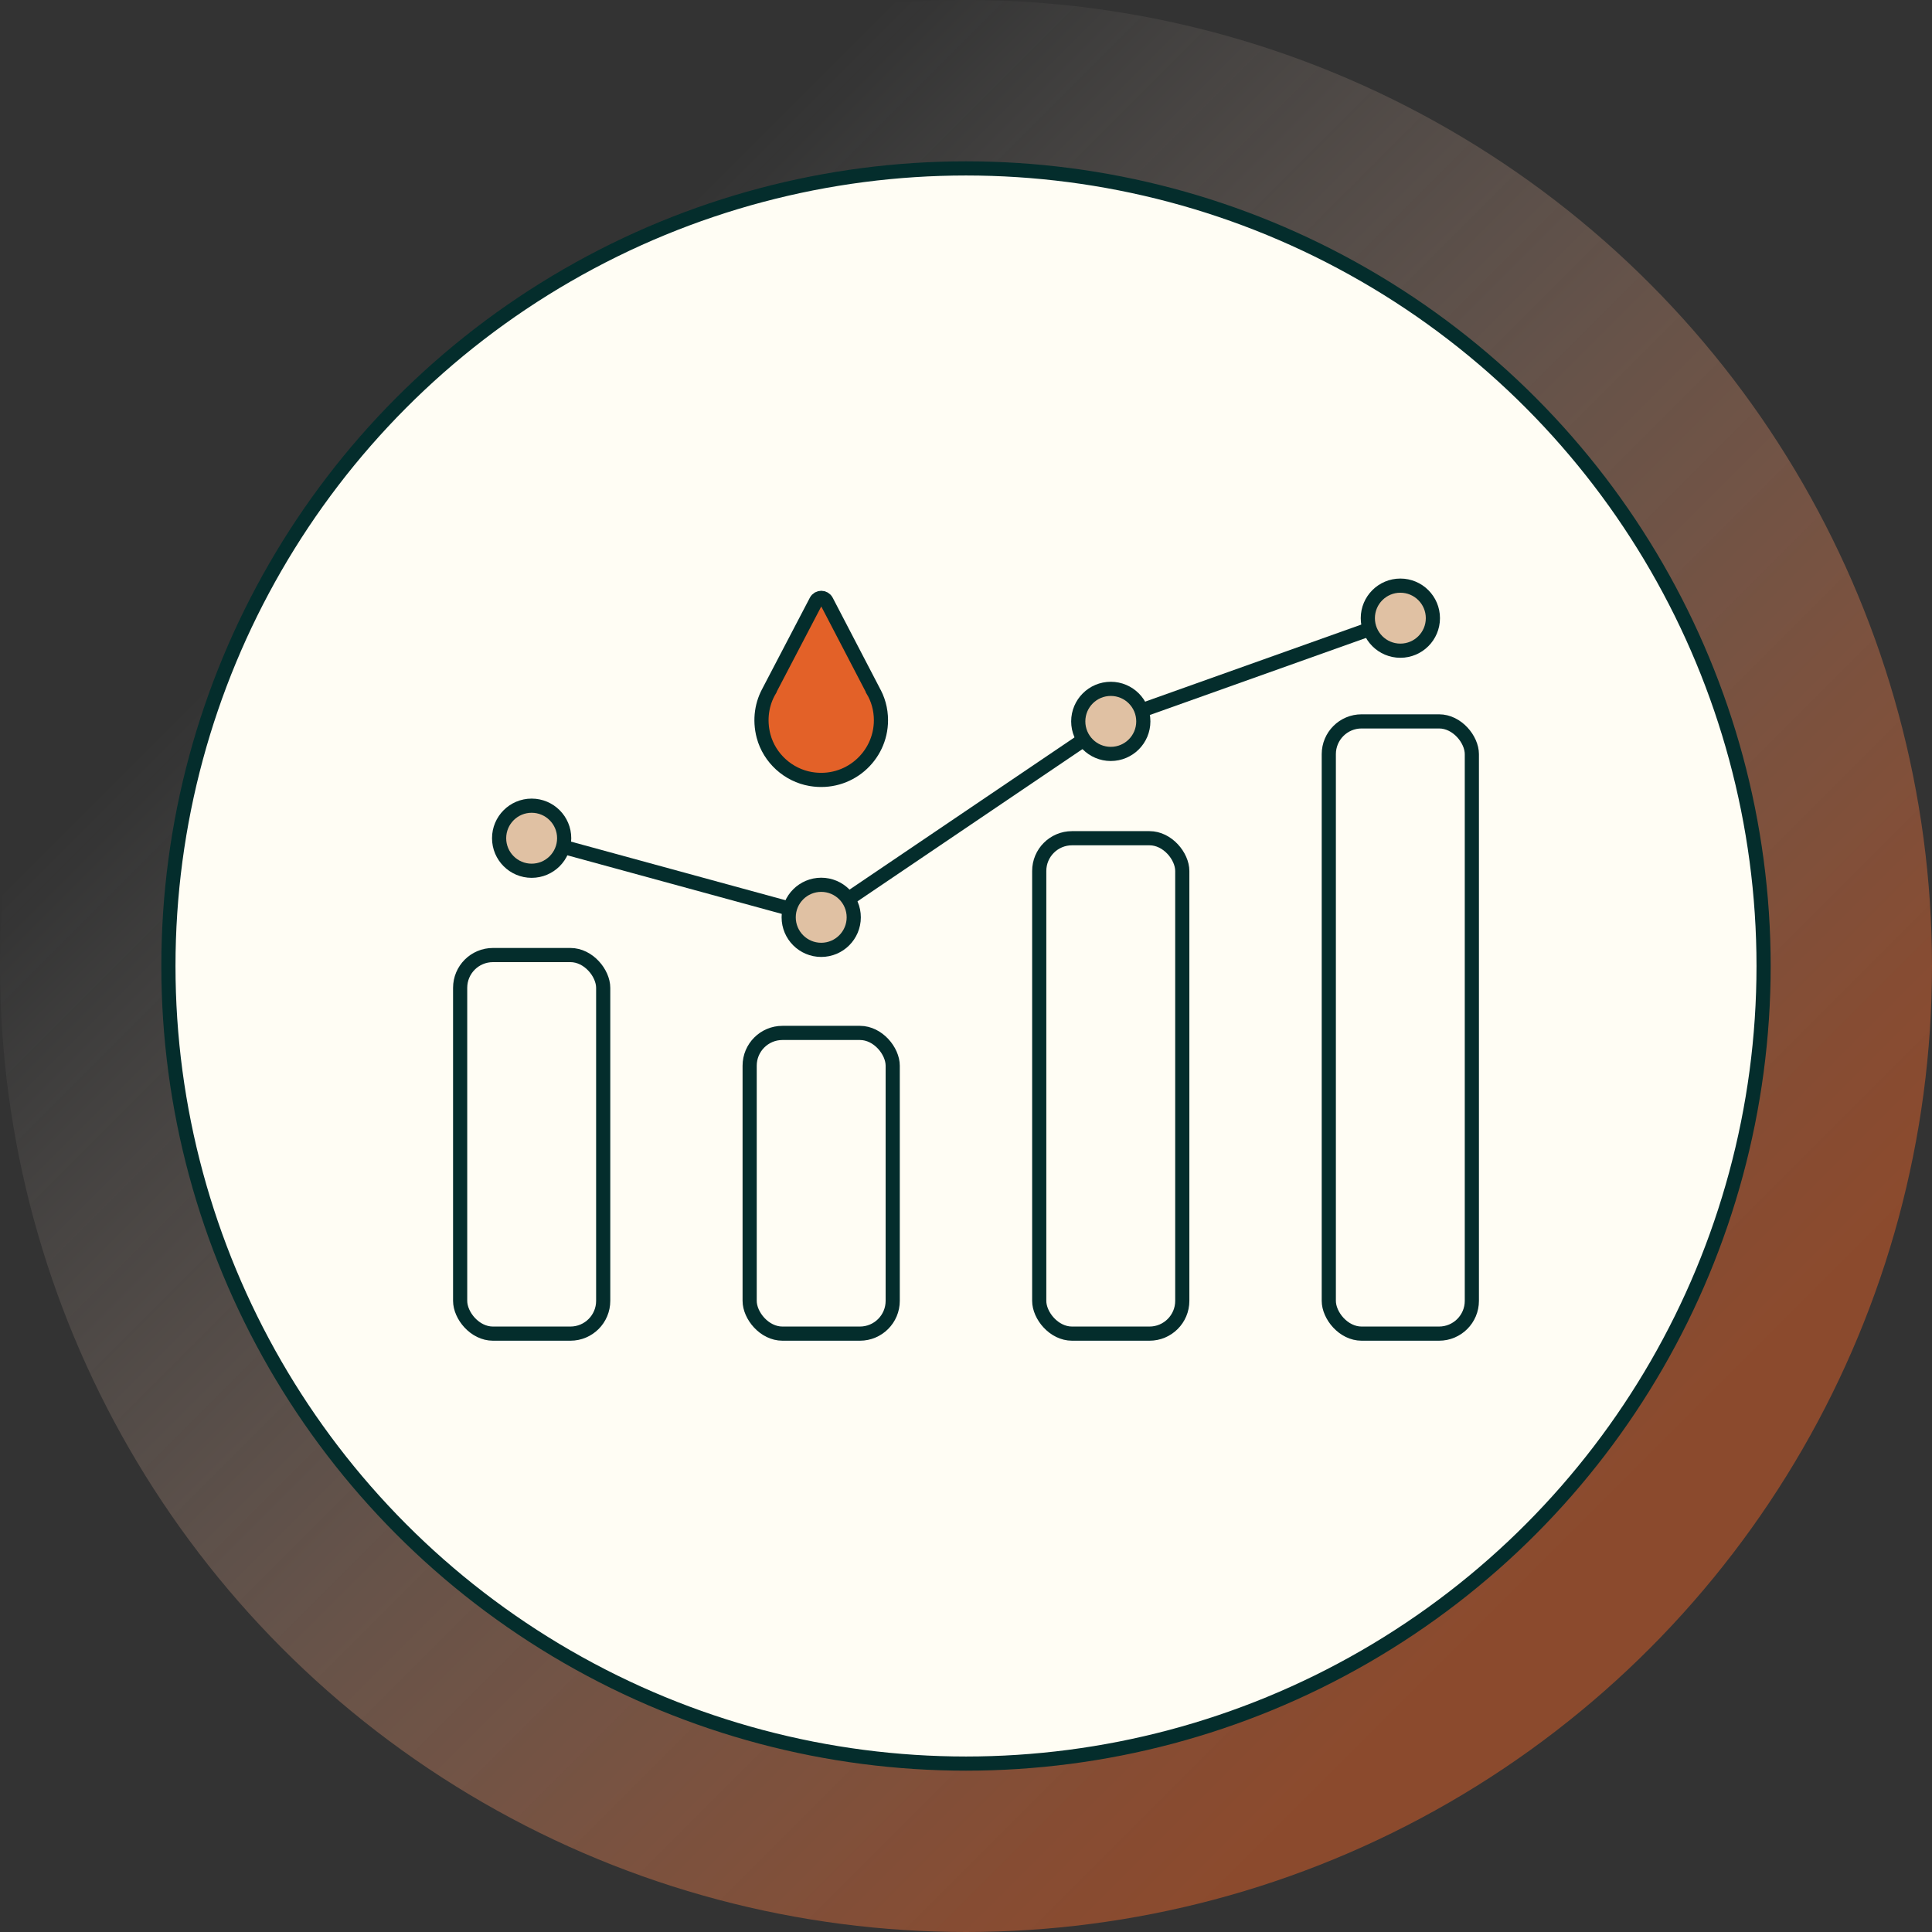 <svg viewBox="0 0 312.38 312.38" xmlns:xlink="http://www.w3.org/1999/xlink" xmlns="http://www.w3.org/2000/svg" id="Layer_1"><rect x="0" y="0" width="312.38" height="312.38" fill="#333333" stroke="none"/><defs><linearGradient gradientUnits="userSpaceOnUse" y2="250.88" x2="250.88" y1="29.99" x1="29.99" id="linear-gradient"><stop stop-opacity="0" stop-color="#fffdf5" offset=".19"></stop><stop stop-opacity=".21" stop-color="#f9dbc9" offset=".34"></stop><stop stop-opacity=".55" stop-color="#efa784" offset=".58"></stop><stop stop-opacity=".79" stop-color="#e88152" offset=".77"></stop><stop stop-opacity=".94" stop-color="#e46933" offset=".92"></stop><stop stop-color="#e36128" offset="1"></stop></linearGradient></defs><circle opacity=".5" fill="url(#linear-gradient)" r="156.19" cy="156.19" cx="156.19"></circle><circle stroke-width="2.29" stroke-miterlimit="10" stroke="#042d2c" fill="#fffdf4" r="128.96" cy="156.19" cx="156.19"></circle><polyline stroke-width="2.29" stroke-miterlimit="10" stroke="#042d2c" fill="none" points="85.96 135.53 132.78 148.32 179.6 116.64 226.42 99.95"></polyline><path stroke-width="2.29" stroke-miterlimit="10" stroke="#042d2c" fill="#e36128" d="M142.44,116.45c0,5.88-5.28,10.54-11.35,9.51-3.64-.62-6.68-3.37-7.63-6.94-.71-2.69-.26-5.34.98-7.43v-.03s7.52-14.39,7.52-14.39c.35-.67,1.31-.67,1.66,0l7.49,14.39v.03c.85,1.41,1.33,3.09,1.33,4.86Z"></path><rect stroke-width="2.29" stroke-miterlimit="10" stroke="#042d2c" fill="#fffdf4" ry="5.3" rx="5.3" height="61.21" width="23.13" y="154.42" x="74.4"></rect><rect stroke-width="2.29" stroke-miterlimit="10" stroke="#042d2c" fill="#fffdf4" ry="5.3" rx="5.3" height="48.62" width="23.13" y="167.01" x="121.21"></rect><rect stroke-width="2.29" stroke-miterlimit="10" stroke="#042d2c" fill="#fffdf4" ry="5.3" rx="5.3" height="80.1" width="23.13" y="135.53" x="168.03"></rect><rect stroke-width="2.29" stroke-miterlimit="10" stroke="#042d2c" fill="#fffdf4" ry="5.3" rx="5.3" height="98.99" width="23.13" y="116.64" x="214.85"></rect><circle stroke-width="2.29" stroke-miterlimit="10" stroke="#042d2c" fill="#e0c1a3" r="5.26" cy="135.53" cx="85.96"></circle><circle stroke-width="2.29" stroke-miterlimit="10" stroke="#042d2c" fill="#e0c1a3" r="5.26" cy="116.64" cx="179.6"></circle><circle stroke-width="2.29" stroke-miterlimit="10" stroke="#042d2c" fill="#e0c1a3" r="5.26" cy="99.95" cx="226.42"></circle><circle stroke-width="2.29" stroke-miterlimit="10" stroke="#042d2c" fill="#e0c1a3" r="5.26" cy="148.32" cx="132.78"></circle></svg>